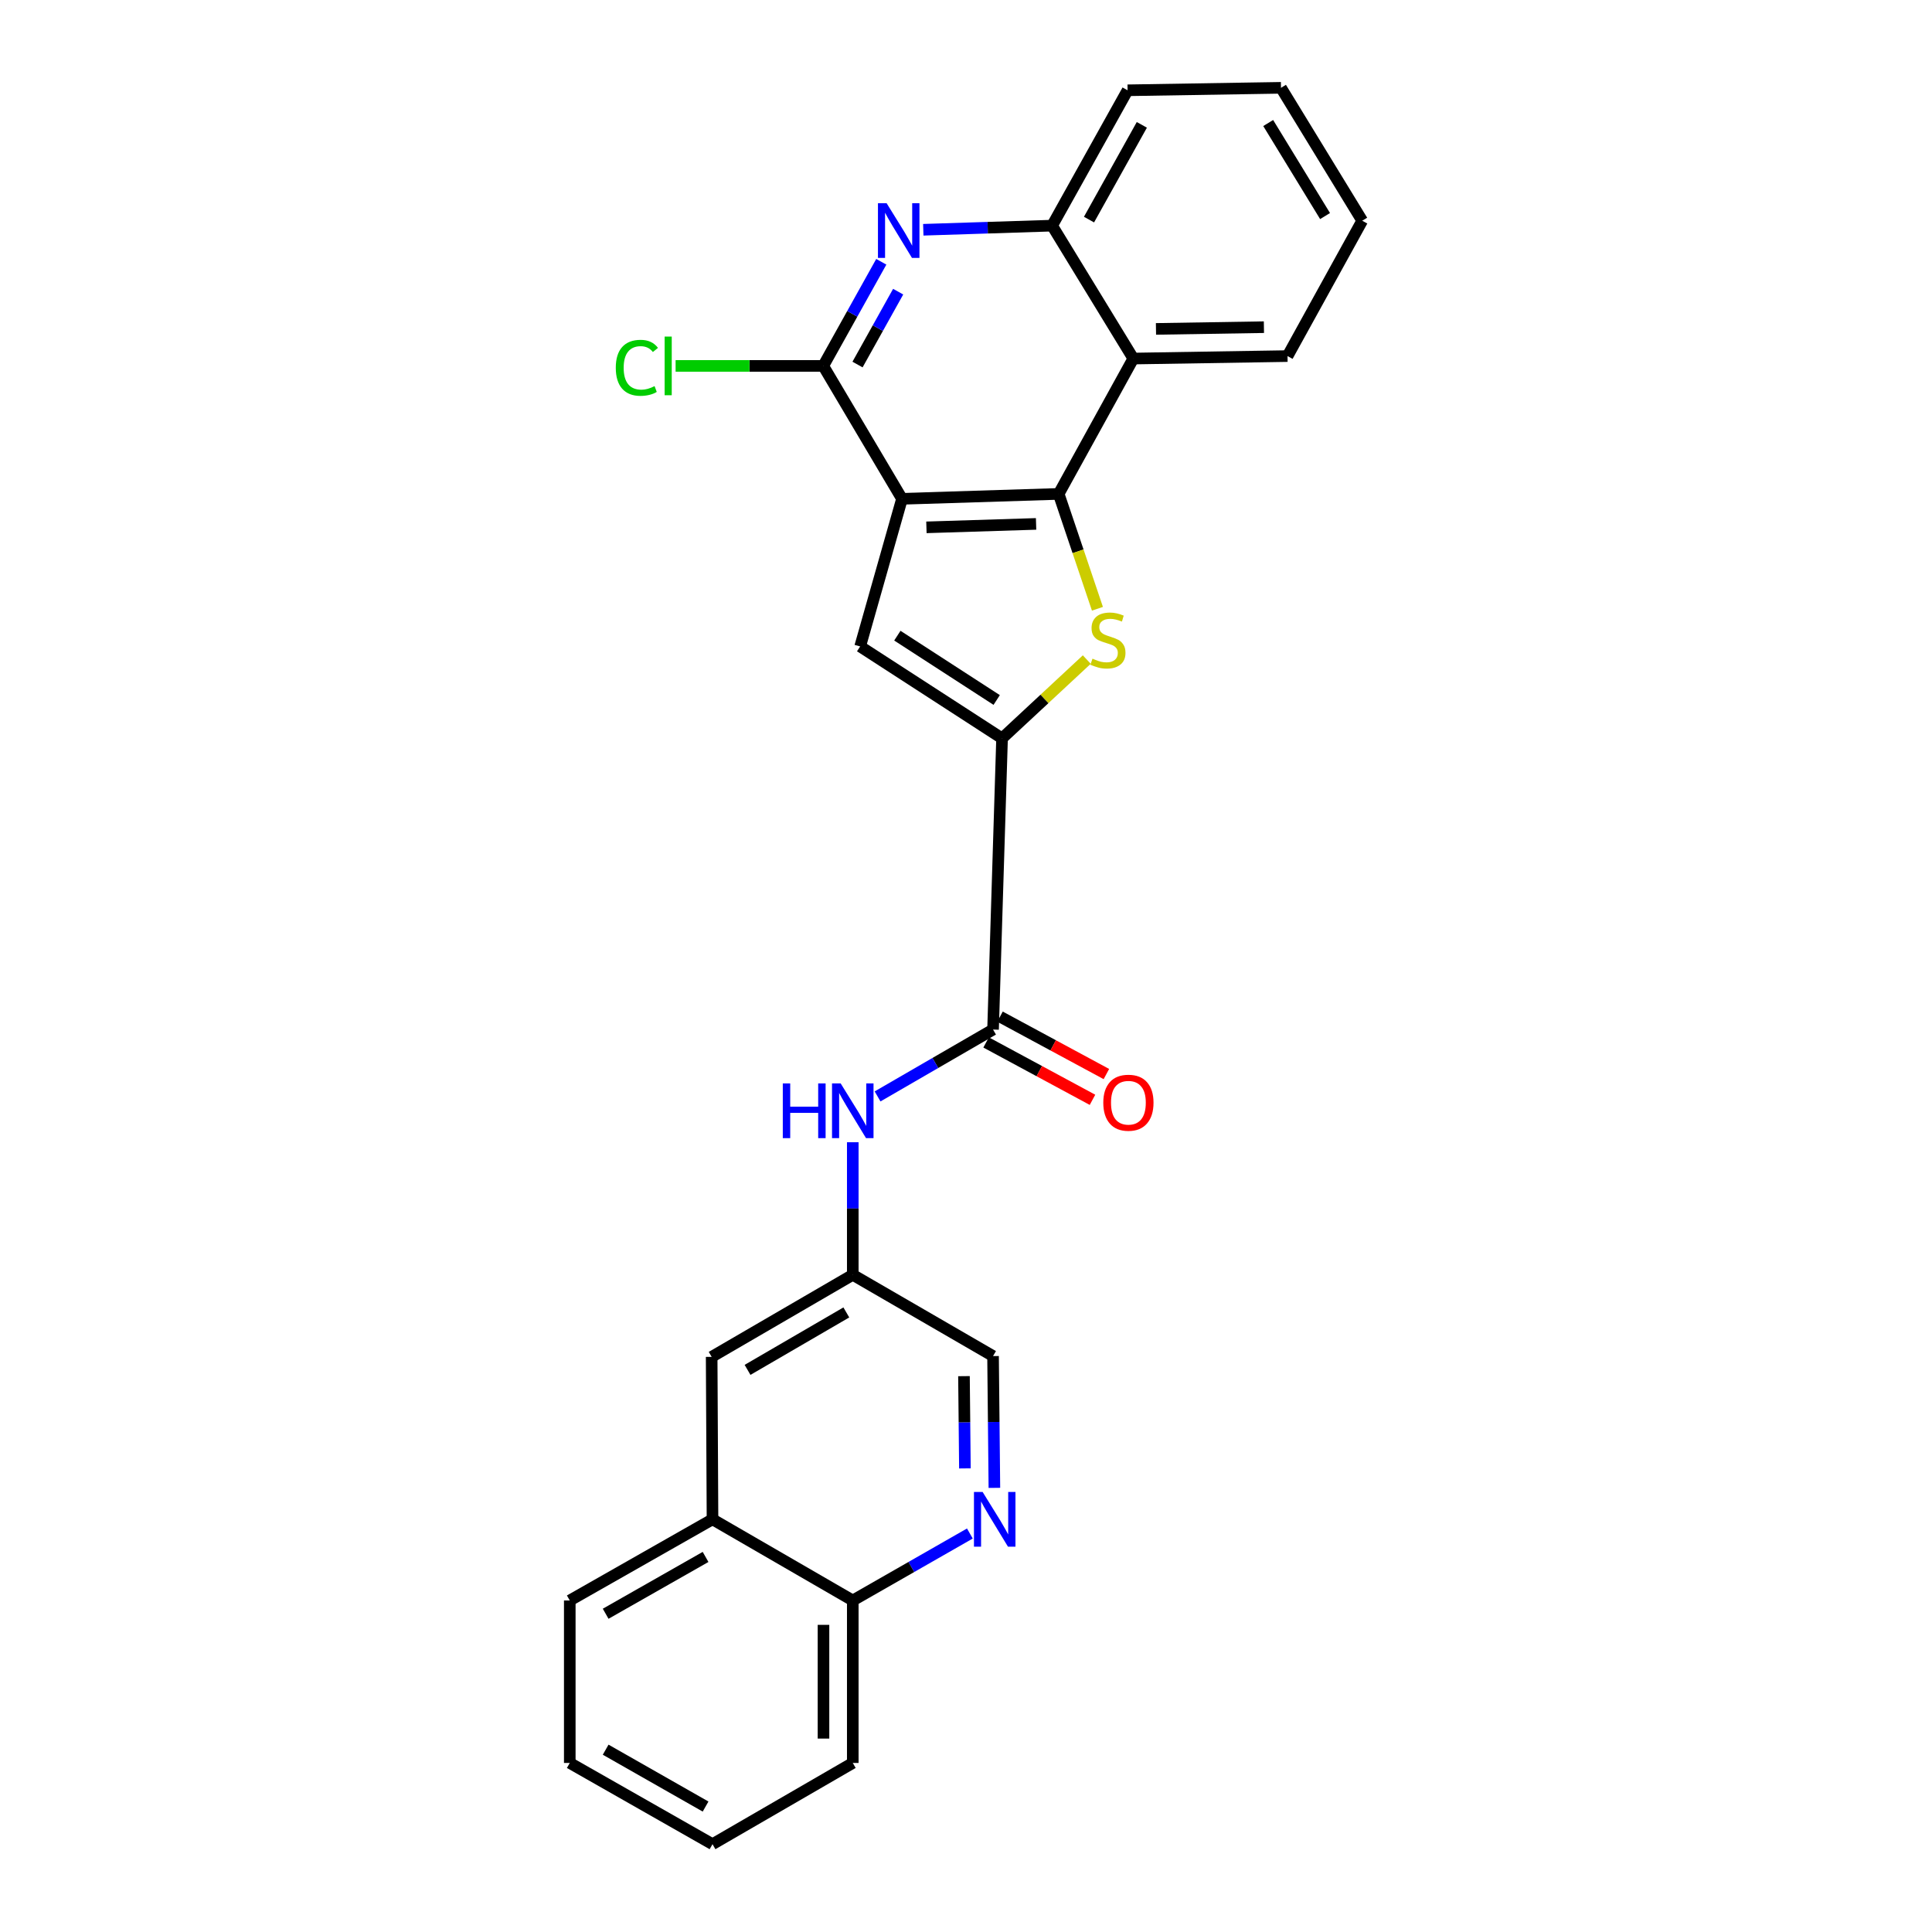 <?xml version='1.0' encoding='iso-8859-1'?>
<svg version='1.1' baseProfile='full'
              xmlns='http://www.w3.org/2000/svg'
                      xmlns:rdkit='http://www.rdkit.org/xml'
                      xmlns:xlink='http://www.w3.org/1999/xlink'
                  xml:space='preserve'
width='1000px' height='1000px' viewBox='0 0 1000 1000'>
<!-- END OF HEADER -->
<rect style='opacity:1.0;fill:#FFFFFF;stroke:none' width='1000' height='1000' x='0' y='0'> </rect>
<path class='bond-0' d='M 466.878,258.187 L 547.965,255.644' style='fill:none;fill-rule:evenodd;stroke:#000000;stroke-width:6px;stroke-linecap:butt;stroke-linejoin:miter;stroke-opacity:1' />
<path class='bond-0' d='M 479.516,272.953 L 536.277,271.173' style='fill:none;fill-rule:evenodd;stroke:#000000;stroke-width:6px;stroke-linecap:butt;stroke-linejoin:miter;stroke-opacity:1' />
<path class='bond-3' d='M 466.878,258.187 L 445.215,334.601' style='fill:none;fill-rule:evenodd;stroke:#000000;stroke-width:6px;stroke-linecap:butt;stroke-linejoin:miter;stroke-opacity:1' />
<path class='bond-4' d='M 466.878,258.187 L 426.112,189.392' style='fill:none;fill-rule:evenodd;stroke:#000000;stroke-width:6px;stroke-linecap:butt;stroke-linejoin:miter;stroke-opacity:1' />
<path class='bond-1' d='M 547.965,255.644 L 557.997,285.369' style='fill:none;fill-rule:evenodd;stroke:#000000;stroke-width:6px;stroke-linecap:butt;stroke-linejoin:miter;stroke-opacity:1' />
<path class='bond-1' d='M 557.997,285.369 L 568.029,315.094' style='fill:none;fill-rule:evenodd;stroke:#CCCC00;stroke-width:6px;stroke-linecap:butt;stroke-linejoin:miter;stroke-opacity:1' />
<path class='bond-7' d='M 547.965,255.644 L 586.602,185.587' style='fill:none;fill-rule:evenodd;stroke:#000000;stroke-width:6px;stroke-linecap:butt;stroke-linejoin:miter;stroke-opacity:1' />
<path class='bond-26' d='M 562.517,341.392 L 540.591,361.781' style='fill:none;fill-rule:evenodd;stroke:#CCCC00;stroke-width:6px;stroke-linecap:butt;stroke-linejoin:miter;stroke-opacity:1' />
<path class='bond-26' d='M 540.591,361.781 L 518.666,382.171' style='fill:none;fill-rule:evenodd;stroke:#000000;stroke-width:6px;stroke-linecap:butt;stroke-linejoin:miter;stroke-opacity:1' />
<path class='bond-2' d='M 518.666,382.171 L 445.215,334.601' style='fill:none;fill-rule:evenodd;stroke:#000000;stroke-width:6px;stroke-linecap:butt;stroke-linejoin:miter;stroke-opacity:1' />
<path class='bond-2' d='M 515.886,362.315 L 464.471,329.016' style='fill:none;fill-rule:evenodd;stroke:#000000;stroke-width:6px;stroke-linecap:butt;stroke-linejoin:miter;stroke-opacity:1' />
<path class='bond-6' d='M 518.666,382.171 L 514.001,532.895' style='fill:none;fill-rule:evenodd;stroke:#000000;stroke-width:6px;stroke-linecap:butt;stroke-linejoin:miter;stroke-opacity:1' />
<path class='bond-5' d='M 426.112,189.392 L 441.134,162.446' style='fill:none;fill-rule:evenodd;stroke:#000000;stroke-width:6px;stroke-linecap:butt;stroke-linejoin:miter;stroke-opacity:1' />
<path class='bond-5' d='M 441.134,162.446 L 456.157,135.5' style='fill:none;fill-rule:evenodd;stroke:#0000FF;stroke-width:6px;stroke-linecap:butt;stroke-linejoin:miter;stroke-opacity:1' />
<path class='bond-5' d='M 443.855,188.688 L 454.371,169.826' style='fill:none;fill-rule:evenodd;stroke:#000000;stroke-width:6px;stroke-linecap:butt;stroke-linejoin:miter;stroke-opacity:1' />
<path class='bond-5' d='M 454.371,169.826 L 464.887,150.963' style='fill:none;fill-rule:evenodd;stroke:#0000FF;stroke-width:6px;stroke-linecap:butt;stroke-linejoin:miter;stroke-opacity:1' />
<path class='bond-16' d='M 426.112,189.392 L 387.904,189.392' style='fill:none;fill-rule:evenodd;stroke:#000000;stroke-width:6px;stroke-linecap:butt;stroke-linejoin:miter;stroke-opacity:1' />
<path class='bond-16' d='M 387.904,189.392 L 349.696,189.392' style='fill:none;fill-rule:evenodd;stroke:#00CC00;stroke-width:6px;stroke-linecap:butt;stroke-linejoin:miter;stroke-opacity:1' />
<path class='bond-8' d='M 477.895,118.927 L 511.234,117.86' style='fill:none;fill-rule:evenodd;stroke:#0000FF;stroke-width:6px;stroke-linecap:butt;stroke-linejoin:miter;stroke-opacity:1' />
<path class='bond-8' d='M 511.234,117.86 L 544.572,116.792' style='fill:none;fill-rule:evenodd;stroke:#000000;stroke-width:6px;stroke-linecap:butt;stroke-linejoin:miter;stroke-opacity:1' />
<path class='bond-9' d='M 514.001,532.895 L 484.116,550.201' style='fill:none;fill-rule:evenodd;stroke:#000000;stroke-width:6px;stroke-linecap:butt;stroke-linejoin:miter;stroke-opacity:1' />
<path class='bond-9' d='M 484.116,550.201 L 454.23,567.507' style='fill:none;fill-rule:evenodd;stroke:#0000FF;stroke-width:6px;stroke-linecap:butt;stroke-linejoin:miter;stroke-opacity:1' />
<path class='bond-12' d='M 510.404,539.564 L 537.938,554.414' style='fill:none;fill-rule:evenodd;stroke:#000000;stroke-width:6px;stroke-linecap:butt;stroke-linejoin:miter;stroke-opacity:1' />
<path class='bond-12' d='M 537.938,554.414 L 565.472,569.265' style='fill:none;fill-rule:evenodd;stroke:#FF0000;stroke-width:6px;stroke-linecap:butt;stroke-linejoin:miter;stroke-opacity:1' />
<path class='bond-12' d='M 517.599,526.225 L 545.132,541.076' style='fill:none;fill-rule:evenodd;stroke:#000000;stroke-width:6px;stroke-linecap:butt;stroke-linejoin:miter;stroke-opacity:1' />
<path class='bond-12' d='M 545.132,541.076 L 572.666,555.927' style='fill:none;fill-rule:evenodd;stroke:#FF0000;stroke-width:6px;stroke-linecap:butt;stroke-linejoin:miter;stroke-opacity:1' />
<path class='bond-18' d='M 586.602,185.587 L 666.417,184.307' style='fill:none;fill-rule:evenodd;stroke:#000000;stroke-width:6px;stroke-linecap:butt;stroke-linejoin:miter;stroke-opacity:1' />
<path class='bond-18' d='M 598.331,170.242 L 654.202,169.346' style='fill:none;fill-rule:evenodd;stroke:#000000;stroke-width:6px;stroke-linecap:butt;stroke-linejoin:miter;stroke-opacity:1' />
<path class='bond-27' d='M 586.602,185.587 L 544.572,116.792' style='fill:none;fill-rule:evenodd;stroke:#000000;stroke-width:6px;stroke-linecap:butt;stroke-linejoin:miter;stroke-opacity:1' />
<path class='bond-19' d='M 544.572,116.792 L 583.638,46.734' style='fill:none;fill-rule:evenodd;stroke:#000000;stroke-width:6px;stroke-linecap:butt;stroke-linejoin:miter;stroke-opacity:1' />
<path class='bond-19' d='M 563.668,113.664 L 591.014,64.624' style='fill:none;fill-rule:evenodd;stroke:#000000;stroke-width:6px;stroke-linecap:butt;stroke-linejoin:miter;stroke-opacity:1' />
<path class='bond-11' d='M 441.393,591.223 L 441.393,625.533' style='fill:none;fill-rule:evenodd;stroke:#0000FF;stroke-width:6px;stroke-linecap:butt;stroke-linejoin:miter;stroke-opacity:1' />
<path class='bond-11' d='M 441.393,625.533 L 441.393,659.842' style='fill:none;fill-rule:evenodd;stroke:#000000;stroke-width:6px;stroke-linecap:butt;stroke-linejoin:miter;stroke-opacity:1' />
<path class='bond-10' d='M 514.695,770.121 L 514.348,736.013' style='fill:none;fill-rule:evenodd;stroke:#0000FF;stroke-width:6px;stroke-linecap:butt;stroke-linejoin:miter;stroke-opacity:1' />
<path class='bond-10' d='M 514.348,736.013 L 514.001,701.905' style='fill:none;fill-rule:evenodd;stroke:#000000;stroke-width:6px;stroke-linecap:butt;stroke-linejoin:miter;stroke-opacity:1' />
<path class='bond-10' d='M 499.437,760.043 L 499.194,736.167' style='fill:none;fill-rule:evenodd;stroke:#0000FF;stroke-width:6px;stroke-linecap:butt;stroke-linejoin:miter;stroke-opacity:1' />
<path class='bond-10' d='M 499.194,736.167 L 498.951,712.292' style='fill:none;fill-rule:evenodd;stroke:#000000;stroke-width:6px;stroke-linecap:butt;stroke-linejoin:miter;stroke-opacity:1' />
<path class='bond-14' d='M 502.004,793.745 L 471.699,811.076' style='fill:none;fill-rule:evenodd;stroke:#0000FF;stroke-width:6px;stroke-linecap:butt;stroke-linejoin:miter;stroke-opacity:1' />
<path class='bond-14' d='M 471.699,811.076 L 441.393,828.406' style='fill:none;fill-rule:evenodd;stroke:#000000;stroke-width:6px;stroke-linecap:butt;stroke-linejoin:miter;stroke-opacity:1' />
<path class='bond-15' d='M 441.393,659.842 L 368.355,702.318' style='fill:none;fill-rule:evenodd;stroke:#000000;stroke-width:6px;stroke-linecap:butt;stroke-linejoin:miter;stroke-opacity:1' />
<path class='bond-15' d='M 438.056,679.314 L 386.929,709.047' style='fill:none;fill-rule:evenodd;stroke:#000000;stroke-width:6px;stroke-linecap:butt;stroke-linejoin:miter;stroke-opacity:1' />
<path class='bond-17' d='M 441.393,659.842 L 514.001,701.905' style='fill:none;fill-rule:evenodd;stroke:#000000;stroke-width:6px;stroke-linecap:butt;stroke-linejoin:miter;stroke-opacity:1' />
<path class='bond-13' d='M 368.792,786.394 L 368.355,702.318' style='fill:none;fill-rule:evenodd;stroke:#000000;stroke-width:6px;stroke-linecap:butt;stroke-linejoin:miter;stroke-opacity:1' />
<path class='bond-20' d='M 368.792,786.394 L 294.912,828.406' style='fill:none;fill-rule:evenodd;stroke:#000000;stroke-width:6px;stroke-linecap:butt;stroke-linejoin:miter;stroke-opacity:1' />
<path class='bond-20' d='M 365.202,805.869 L 313.486,835.278' style='fill:none;fill-rule:evenodd;stroke:#000000;stroke-width:6px;stroke-linecap:butt;stroke-linejoin:miter;stroke-opacity:1' />
<path class='bond-29' d='M 368.792,786.394 L 441.393,828.406' style='fill:none;fill-rule:evenodd;stroke:#000000;stroke-width:6px;stroke-linecap:butt;stroke-linejoin:miter;stroke-opacity:1' />
<path class='bond-21' d='M 441.393,828.406 L 441.393,912.499' style='fill:none;fill-rule:evenodd;stroke:#000000;stroke-width:6px;stroke-linecap:butt;stroke-linejoin:miter;stroke-opacity:1' />
<path class='bond-21' d='M 426.238,841.02 L 426.238,899.885' style='fill:none;fill-rule:evenodd;stroke:#000000;stroke-width:6px;stroke-linecap:butt;stroke-linejoin:miter;stroke-opacity:1' />
<path class='bond-22' d='M 666.417,184.307 L 705.088,114.249' style='fill:none;fill-rule:evenodd;stroke:#000000;stroke-width:6px;stroke-linecap:butt;stroke-linejoin:miter;stroke-opacity:1' />
<path class='bond-23' d='M 583.638,46.734 L 663.041,45.455' style='fill:none;fill-rule:evenodd;stroke:#000000;stroke-width:6px;stroke-linecap:butt;stroke-linejoin:miter;stroke-opacity:1' />
<path class='bond-24' d='M 294.912,828.406 L 294.912,912.499' style='fill:none;fill-rule:evenodd;stroke:#000000;stroke-width:6px;stroke-linecap:butt;stroke-linejoin:miter;stroke-opacity:1' />
<path class='bond-25' d='M 441.393,912.499 L 368.792,954.545' style='fill:none;fill-rule:evenodd;stroke:#000000;stroke-width:6px;stroke-linecap:butt;stroke-linejoin:miter;stroke-opacity:1' />
<path class='bond-28' d='M 705.088,114.249 L 663.041,45.455' style='fill:none;fill-rule:evenodd;stroke:#000000;stroke-width:6px;stroke-linecap:butt;stroke-linejoin:miter;stroke-opacity:1' />
<path class='bond-28' d='M 685.85,111.833 L 656.417,63.677' style='fill:none;fill-rule:evenodd;stroke:#000000;stroke-width:6px;stroke-linecap:butt;stroke-linejoin:miter;stroke-opacity:1' />
<path class='bond-30' d='M 294.912,912.499 L 368.792,954.545' style='fill:none;fill-rule:evenodd;stroke:#000000;stroke-width:6px;stroke-linecap:butt;stroke-linejoin:miter;stroke-opacity:1' />
<path class='bond-30' d='M 313.49,905.635 L 365.206,935.067' style='fill:none;fill-rule:evenodd;stroke:#000000;stroke-width:6px;stroke-linecap:butt;stroke-linejoin:miter;stroke-opacity:1' />
<path  class='atom-2' d='M 565.468 340.928
Q 565.788 341.048, 567.108 341.608
Q 568.428 342.168, 569.868 342.528
Q 571.348 342.848, 572.788 342.848
Q 575.468 342.848, 577.028 341.568
Q 578.588 340.248, 578.588 337.968
Q 578.588 336.408, 577.788 335.448
Q 577.028 334.488, 575.828 333.968
Q 574.628 333.448, 572.628 332.848
Q 570.108 332.088, 568.588 331.368
Q 567.108 330.648, 566.028 329.128
Q 564.988 327.608, 564.988 325.048
Q 564.988 321.488, 567.388 319.288
Q 569.828 317.088, 574.628 317.088
Q 577.908 317.088, 581.628 318.648
L 580.708 321.728
Q 577.308 320.328, 574.748 320.328
Q 571.988 320.328, 570.468 321.488
Q 568.948 322.608, 568.988 324.568
Q 568.988 326.088, 569.748 327.008
Q 570.548 327.928, 571.668 328.448
Q 572.828 328.968, 574.748 329.568
Q 577.308 330.368, 578.828 331.168
Q 580.348 331.968, 581.428 333.608
Q 582.548 335.208, 582.548 337.968
Q 582.548 341.888, 579.908 344.008
Q 577.308 346.088, 572.948 346.088
Q 570.428 346.088, 568.508 345.528
Q 566.628 345.008, 564.388 344.088
L 565.468 340.928
' fill='#CCCC00'/>
<path  class='atom-6' d='M 458.909 105.175
L 468.189 120.175
Q 469.109 121.655, 470.589 124.335
Q 472.069 127.015, 472.149 127.175
L 472.149 105.175
L 475.909 105.175
L 475.909 133.495
L 472.029 133.495
L 462.069 117.095
Q 460.909 115.175, 459.669 112.975
Q 458.469 110.775, 458.109 110.095
L 458.109 133.495
L 454.429 133.495
L 454.429 105.175
L 458.909 105.175
' fill='#0000FF'/>
<path  class='atom-10' d='M 405.173 560.781
L 409.013 560.781
L 409.013 572.821
L 423.493 572.821
L 423.493 560.781
L 427.333 560.781
L 427.333 589.101
L 423.493 589.101
L 423.493 576.021
L 409.013 576.021
L 409.013 589.101
L 405.173 589.101
L 405.173 560.781
' fill='#0000FF'/>
<path  class='atom-10' d='M 435.133 560.781
L 444.413 575.781
Q 445.333 577.261, 446.813 579.941
Q 448.293 582.621, 448.373 582.781
L 448.373 560.781
L 452.133 560.781
L 452.133 589.101
L 448.253 589.101
L 438.293 572.701
Q 437.133 570.781, 435.893 568.581
Q 434.693 566.381, 434.333 565.701
L 434.333 589.101
L 430.653 589.101
L 430.653 560.781
L 435.133 560.781
' fill='#0000FF'/>
<path  class='atom-11' d='M 508.6 772.234
L 517.88 787.234
Q 518.8 788.714, 520.28 791.394
Q 521.76 794.074, 521.84 794.234
L 521.84 772.234
L 525.6 772.234
L 525.6 800.554
L 521.72 800.554
L 511.76 784.154
Q 510.6 782.234, 509.36 780.034
Q 508.16 777.834, 507.8 777.154
L 507.8 800.554
L 504.12 800.554
L 504.12 772.234
L 508.6 772.234
' fill='#0000FF'/>
<path  class='atom-13' d='M 571.059 570.761
Q 571.059 563.961, 574.419 560.161
Q 577.779 556.361, 584.059 556.361
Q 590.339 556.361, 593.699 560.161
Q 597.059 563.961, 597.059 570.761
Q 597.059 577.641, 593.659 581.561
Q 590.259 585.441, 584.059 585.441
Q 577.819 585.441, 574.419 581.561
Q 571.059 577.681, 571.059 570.761
M 584.059 582.241
Q 588.379 582.241, 590.699 579.361
Q 593.059 576.441, 593.059 570.761
Q 593.059 565.201, 590.699 562.401
Q 588.379 559.561, 584.059 559.561
Q 579.739 559.561, 577.379 562.361
Q 575.059 565.161, 575.059 570.761
Q 575.059 576.481, 577.379 579.361
Q 579.739 582.241, 584.059 582.241
' fill='#FF0000'/>
<path  class='atom-17' d='M 318.73 190.372
Q 318.73 183.332, 322.01 179.652
Q 325.33 175.932, 331.61 175.932
Q 337.45 175.932, 340.57 180.052
L 337.93 182.212
Q 335.65 179.212, 331.61 179.212
Q 327.33 179.212, 325.05 182.092
Q 322.81 184.932, 322.81 190.372
Q 322.81 195.972, 325.13 198.852
Q 327.49 201.732, 332.05 201.732
Q 335.17 201.732, 338.81 199.852
L 339.93 202.852
Q 338.45 203.812, 336.21 204.372
Q 333.97 204.932, 331.49 204.932
Q 325.33 204.932, 322.01 201.172
Q 318.73 197.412, 318.73 190.372
' fill='#00CC00'/>
<path  class='atom-17' d='M 344.01 174.212
L 347.69 174.212
L 347.69 204.572
L 344.01 204.572
L 344.01 174.212
' fill='#00CC00'/>
</svg>
